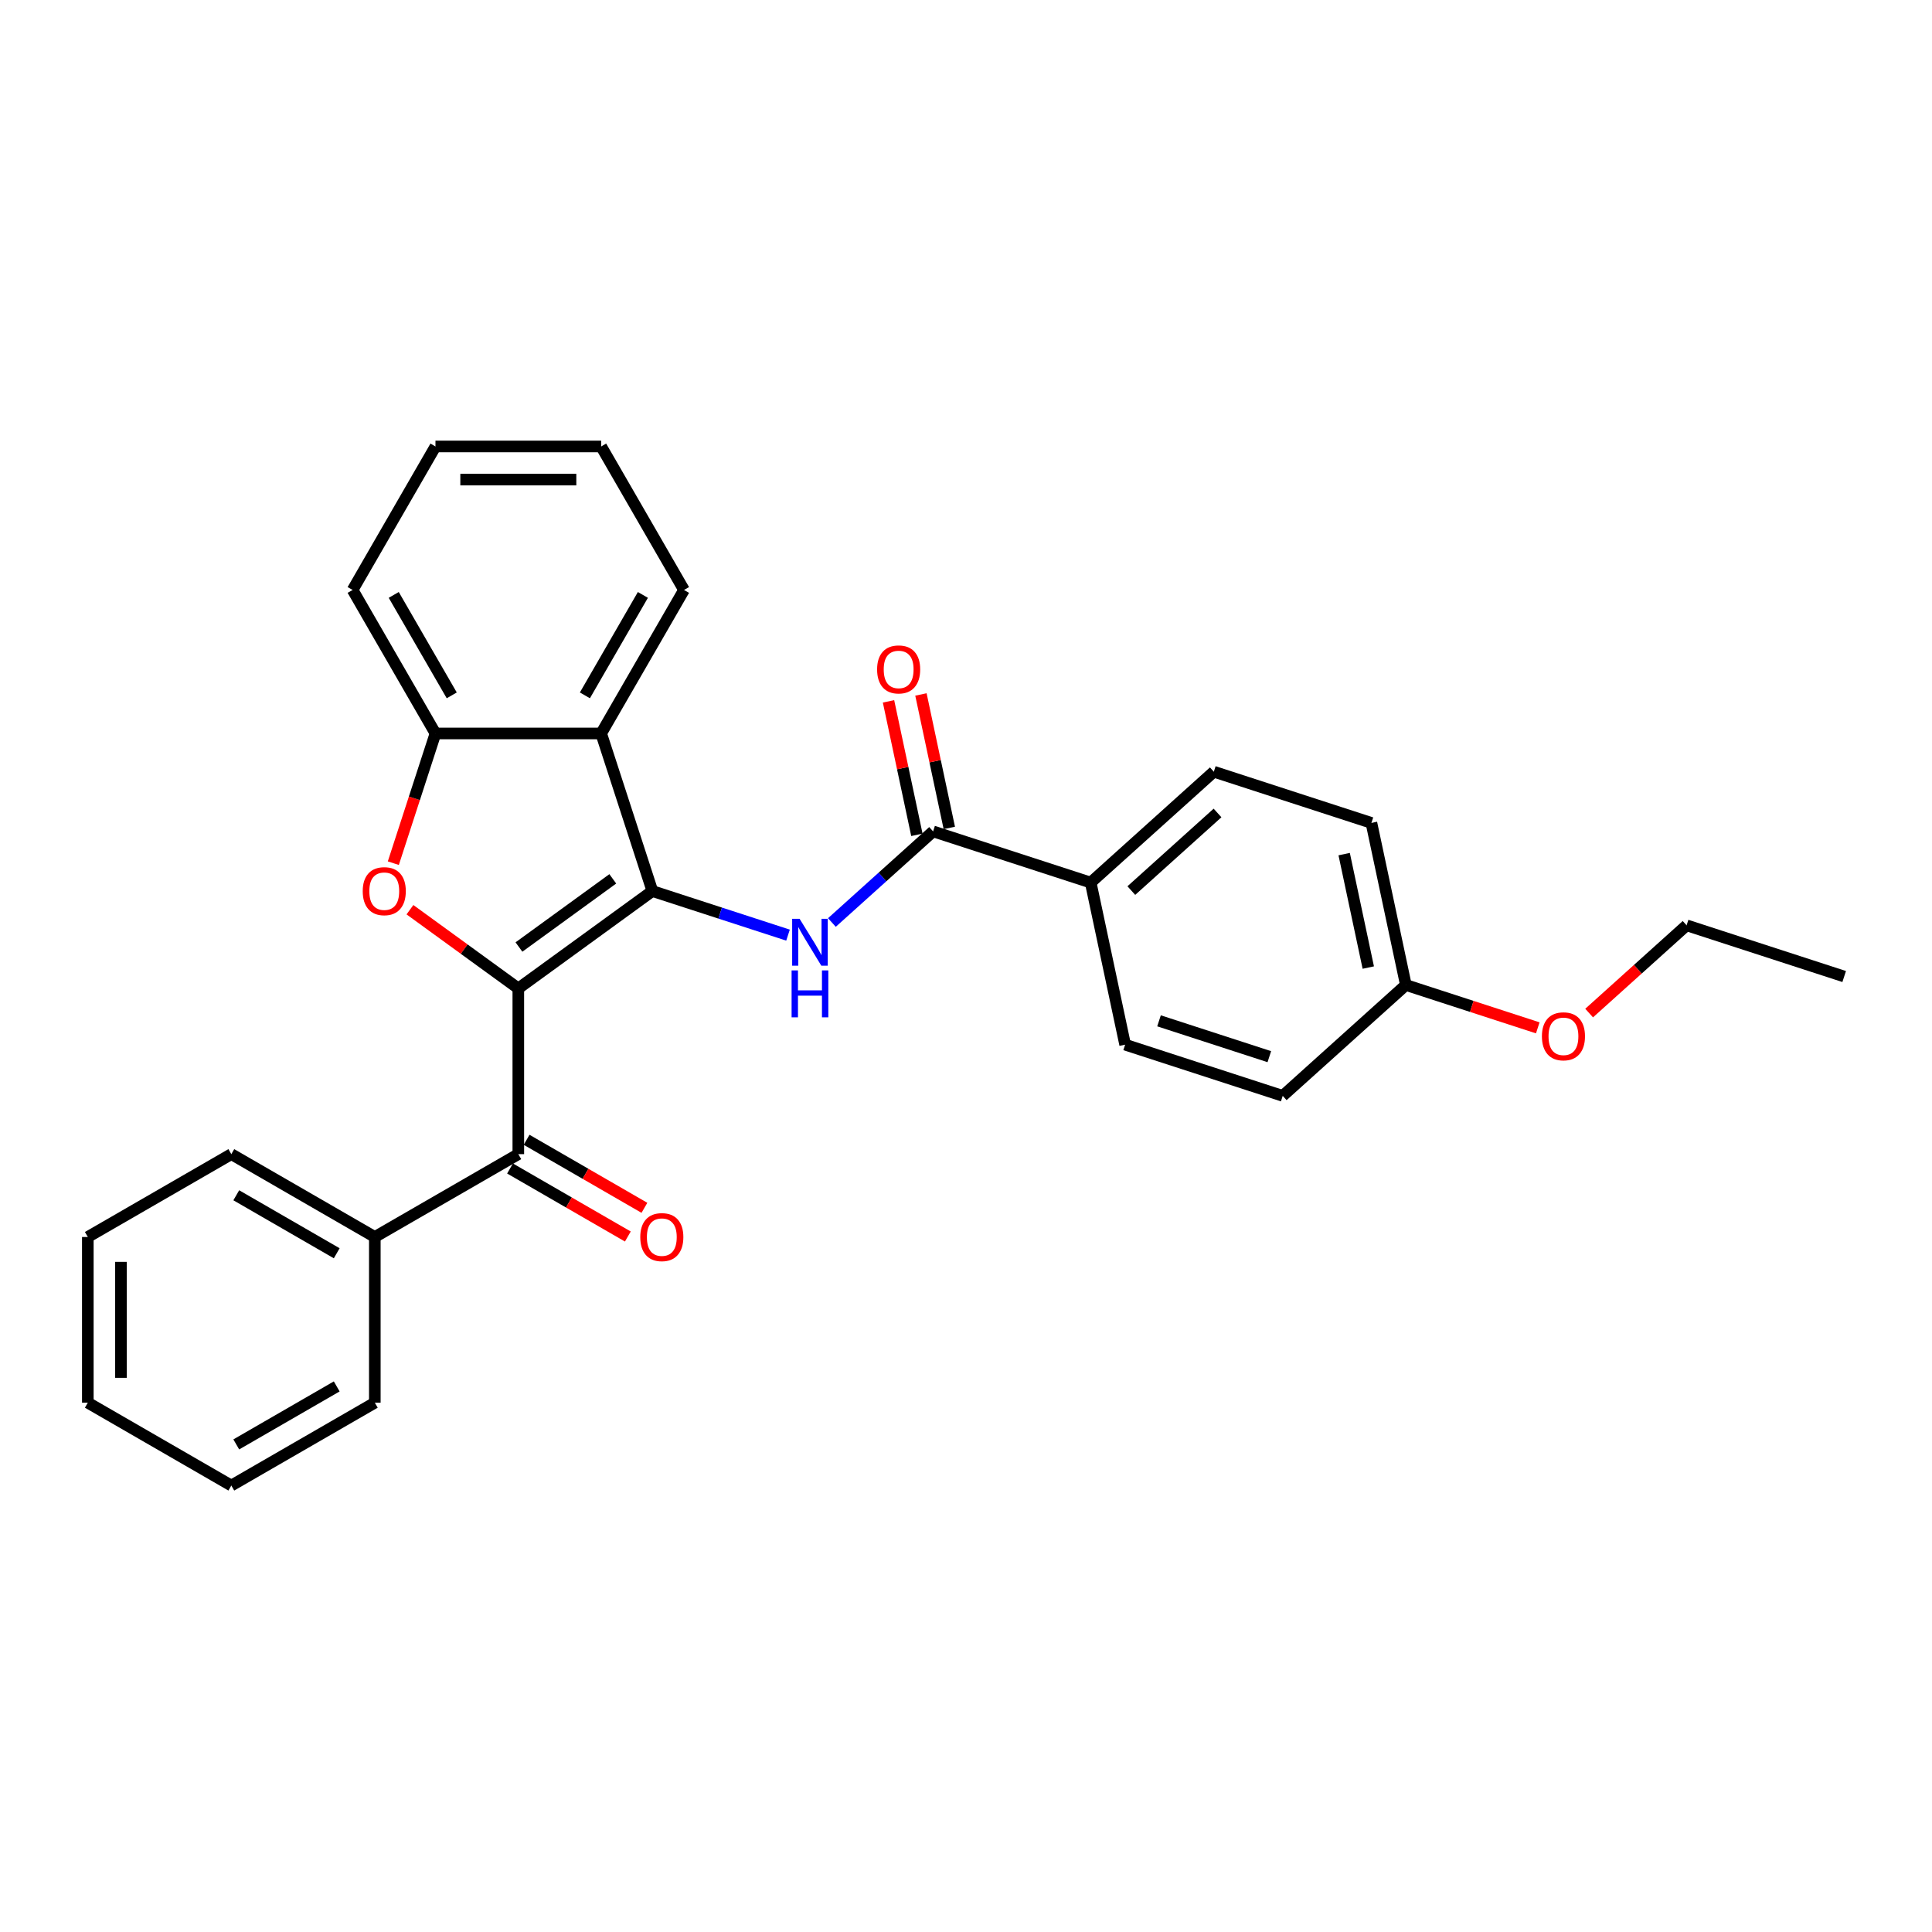 <?xml version='1.0' encoding='iso-8859-1'?>
<svg version='1.1' baseProfile='full'
              xmlns='http://www.w3.org/2000/svg'
                      xmlns:rdkit='http://www.rdkit.org/xml'
                      xmlns:xlink='http://www.w3.org/1999/xlink'
                  xml:space='preserve'
width='1000px' height='1000px' viewBox='0 0 1000 1000'>
<!-- END OF HEADER -->
<rect style='opacity:1.0;fill:#FFFFFF;stroke:none' width='1000' height='1000' x='0' y='0'> </rect>
<path class='bond-0' d='M 268.28,511.617 L 337.666,461.205' style='fill:none;fill-rule:evenodd;stroke:#000000;stroke-width:6px;stroke-linecap:butt;stroke-linejoin:miter;stroke-opacity:1' />
<path class='bond-0' d='M 268.605,490.178 L 317.176,454.89' style='fill:none;fill-rule:evenodd;stroke:#000000;stroke-width:6px;stroke-linecap:butt;stroke-linejoin:miter;stroke-opacity:1' />
<path class='bond-1' d='M 268.28,511.617 L 240.234,491.24' style='fill:none;fill-rule:evenodd;stroke:#000000;stroke-width:6px;stroke-linecap:butt;stroke-linejoin:miter;stroke-opacity:1' />
<path class='bond-1' d='M 240.234,491.24 L 212.188,470.863' style='fill:none;fill-rule:evenodd;stroke:#FF0000;stroke-width:6px;stroke-linecap:butt;stroke-linejoin:miter;stroke-opacity:1' />
<path class='bond-4' d='M 268.28,511.617 L 268.28,597.382' style='fill:none;fill-rule:evenodd;stroke:#000000;stroke-width:6px;stroke-linecap:butt;stroke-linejoin:miter;stroke-opacity:1' />
<path class='bond-2' d='M 337.666,461.205 L 372.772,472.612' style='fill:none;fill-rule:evenodd;stroke:#000000;stroke-width:6px;stroke-linecap:butt;stroke-linejoin:miter;stroke-opacity:1' />
<path class='bond-2' d='M 372.772,472.612 L 407.878,484.018' style='fill:none;fill-rule:evenodd;stroke:#0000FF;stroke-width:6px;stroke-linecap:butt;stroke-linejoin:miter;stroke-opacity:1' />
<path class='bond-3' d='M 337.666,461.205 L 311.163,379.637' style='fill:none;fill-rule:evenodd;stroke:#000000;stroke-width:6px;stroke-linecap:butt;stroke-linejoin:miter;stroke-opacity:1' />
<path class='bond-6' d='M 203.581,446.779 L 214.489,413.208' style='fill:none;fill-rule:evenodd;stroke:#FF0000;stroke-width:6px;stroke-linecap:butt;stroke-linejoin:miter;stroke-opacity:1' />
<path class='bond-6' d='M 214.489,413.208 L 225.397,379.637' style='fill:none;fill-rule:evenodd;stroke:#000000;stroke-width:6px;stroke-linecap:butt;stroke-linejoin:miter;stroke-opacity:1' />
<path class='bond-5' d='M 430.589,477.484 L 456.779,453.902' style='fill:none;fill-rule:evenodd;stroke:#0000FF;stroke-width:6px;stroke-linecap:butt;stroke-linejoin:miter;stroke-opacity:1' />
<path class='bond-5' d='M 456.779,453.902 L 482.97,430.32' style='fill:none;fill-rule:evenodd;stroke:#000000;stroke-width:6px;stroke-linecap:butt;stroke-linejoin:miter;stroke-opacity:1' />
<path class='bond-16' d='M 311.163,379.637 L 354.046,305.362' style='fill:none;fill-rule:evenodd;stroke:#000000;stroke-width:6px;stroke-linecap:butt;stroke-linejoin:miter;stroke-opacity:1' />
<path class='bond-16' d='M 302.74,359.919 L 332.758,307.927' style='fill:none;fill-rule:evenodd;stroke:#000000;stroke-width:6px;stroke-linecap:butt;stroke-linejoin:miter;stroke-opacity:1' />
<path class='bond-28' d='M 311.163,379.637 L 225.397,379.637' style='fill:none;fill-rule:evenodd;stroke:#000000;stroke-width:6px;stroke-linecap:butt;stroke-linejoin:miter;stroke-opacity:1' />
<path class='bond-8' d='M 263.992,604.81 L 294.482,622.414' style='fill:none;fill-rule:evenodd;stroke:#000000;stroke-width:6px;stroke-linecap:butt;stroke-linejoin:miter;stroke-opacity:1' />
<path class='bond-8' d='M 294.482,622.414 L 324.973,640.017' style='fill:none;fill-rule:evenodd;stroke:#FF0000;stroke-width:6px;stroke-linecap:butt;stroke-linejoin:miter;stroke-opacity:1' />
<path class='bond-8' d='M 272.568,589.955 L 303.059,607.558' style='fill:none;fill-rule:evenodd;stroke:#000000;stroke-width:6px;stroke-linecap:butt;stroke-linejoin:miter;stroke-opacity:1' />
<path class='bond-8' d='M 303.059,607.558 L 333.55,625.162' style='fill:none;fill-rule:evenodd;stroke:#FF0000;stroke-width:6px;stroke-linecap:butt;stroke-linejoin:miter;stroke-opacity:1' />
<path class='bond-10' d='M 268.28,597.382 L 194.005,640.265' style='fill:none;fill-rule:evenodd;stroke:#000000;stroke-width:6px;stroke-linecap:butt;stroke-linejoin:miter;stroke-opacity:1' />
<path class='bond-7' d='M 482.97,430.32 L 564.538,456.823' style='fill:none;fill-rule:evenodd;stroke:#000000;stroke-width:6px;stroke-linecap:butt;stroke-linejoin:miter;stroke-opacity:1' />
<path class='bond-9' d='M 491.359,428.536 L 484.016,393.992' style='fill:none;fill-rule:evenodd;stroke:#000000;stroke-width:6px;stroke-linecap:butt;stroke-linejoin:miter;stroke-opacity:1' />
<path class='bond-9' d='M 484.016,393.992 L 476.674,359.448' style='fill:none;fill-rule:evenodd;stroke:#FF0000;stroke-width:6px;stroke-linecap:butt;stroke-linejoin:miter;stroke-opacity:1' />
<path class='bond-9' d='M 474.581,432.103 L 467.238,397.559' style='fill:none;fill-rule:evenodd;stroke:#000000;stroke-width:6px;stroke-linecap:butt;stroke-linejoin:miter;stroke-opacity:1' />
<path class='bond-9' d='M 467.238,397.559 L 459.896,363.015' style='fill:none;fill-rule:evenodd;stroke:#FF0000;stroke-width:6px;stroke-linecap:butt;stroke-linejoin:miter;stroke-opacity:1' />
<path class='bond-17' d='M 225.397,379.637 L 182.514,305.362' style='fill:none;fill-rule:evenodd;stroke:#000000;stroke-width:6px;stroke-linecap:butt;stroke-linejoin:miter;stroke-opacity:1' />
<path class='bond-17' d='M 233.82,359.919 L 203.802,307.927' style='fill:none;fill-rule:evenodd;stroke:#000000;stroke-width:6px;stroke-linecap:butt;stroke-linejoin:miter;stroke-opacity:1' />
<path class='bond-11' d='M 564.538,456.823 L 628.274,399.434' style='fill:none;fill-rule:evenodd;stroke:#000000;stroke-width:6px;stroke-linecap:butt;stroke-linejoin:miter;stroke-opacity:1' />
<path class='bond-11' d='M 585.576,460.962 L 630.191,420.79' style='fill:none;fill-rule:evenodd;stroke:#000000;stroke-width:6px;stroke-linecap:butt;stroke-linejoin:miter;stroke-opacity:1' />
<path class='bond-12' d='M 564.538,456.823 L 582.369,540.714' style='fill:none;fill-rule:evenodd;stroke:#000000;stroke-width:6px;stroke-linecap:butt;stroke-linejoin:miter;stroke-opacity:1' />
<path class='bond-19' d='M 194.005,640.265 L 119.73,597.382' style='fill:none;fill-rule:evenodd;stroke:#000000;stroke-width:6px;stroke-linecap:butt;stroke-linejoin:miter;stroke-opacity:1' />
<path class='bond-19' d='M 174.287,648.688 L 122.294,618.67' style='fill:none;fill-rule:evenodd;stroke:#000000;stroke-width:6px;stroke-linecap:butt;stroke-linejoin:miter;stroke-opacity:1' />
<path class='bond-20' d='M 194.005,640.265 L 194.005,726.03' style='fill:none;fill-rule:evenodd;stroke:#000000;stroke-width:6px;stroke-linecap:butt;stroke-linejoin:miter;stroke-opacity:1' />
<path class='bond-15' d='M 628.274,399.434 L 709.842,425.937' style='fill:none;fill-rule:evenodd;stroke:#000000;stroke-width:6px;stroke-linecap:butt;stroke-linejoin:miter;stroke-opacity:1' />
<path class='bond-14' d='M 582.369,540.714 L 663.937,567.217' style='fill:none;fill-rule:evenodd;stroke:#000000;stroke-width:6px;stroke-linecap:butt;stroke-linejoin:miter;stroke-opacity:1' />
<path class='bond-14' d='M 599.905,528.376 L 657.003,546.928' style='fill:none;fill-rule:evenodd;stroke:#000000;stroke-width:6px;stroke-linecap:butt;stroke-linejoin:miter;stroke-opacity:1' />
<path class='bond-13' d='M 727.673,509.829 L 663.937,567.217' style='fill:none;fill-rule:evenodd;stroke:#000000;stroke-width:6px;stroke-linecap:butt;stroke-linejoin:miter;stroke-opacity:1' />
<path class='bond-18' d='M 727.673,509.829 L 761.811,520.92' style='fill:none;fill-rule:evenodd;stroke:#000000;stroke-width:6px;stroke-linecap:butt;stroke-linejoin:miter;stroke-opacity:1' />
<path class='bond-18' d='M 761.811,520.92 L 795.948,532.012' style='fill:none;fill-rule:evenodd;stroke:#FF0000;stroke-width:6px;stroke-linecap:butt;stroke-linejoin:miter;stroke-opacity:1' />
<path class='bond-31' d='M 727.673,509.829 L 709.842,425.937' style='fill:none;fill-rule:evenodd;stroke:#000000;stroke-width:6px;stroke-linecap:butt;stroke-linejoin:miter;stroke-opacity:1' />
<path class='bond-31' d='M 708.22,500.811 L 695.738,442.087' style='fill:none;fill-rule:evenodd;stroke:#000000;stroke-width:6px;stroke-linecap:butt;stroke-linejoin:miter;stroke-opacity:1' />
<path class='bond-22' d='M 354.046,305.362 L 311.163,231.087' style='fill:none;fill-rule:evenodd;stroke:#000000;stroke-width:6px;stroke-linecap:butt;stroke-linejoin:miter;stroke-opacity:1' />
<path class='bond-23' d='M 182.514,305.362 L 225.397,231.087' style='fill:none;fill-rule:evenodd;stroke:#000000;stroke-width:6px;stroke-linecap:butt;stroke-linejoin:miter;stroke-opacity:1' />
<path class='bond-21' d='M 822.535,524.362 L 847.756,501.653' style='fill:none;fill-rule:evenodd;stroke:#FF0000;stroke-width:6px;stroke-linecap:butt;stroke-linejoin:miter;stroke-opacity:1' />
<path class='bond-21' d='M 847.756,501.653 L 872.978,478.943' style='fill:none;fill-rule:evenodd;stroke:#000000;stroke-width:6px;stroke-linecap:butt;stroke-linejoin:miter;stroke-opacity:1' />
<path class='bond-26' d='M 119.73,597.382 L 45.455,640.265' style='fill:none;fill-rule:evenodd;stroke:#000000;stroke-width:6px;stroke-linecap:butt;stroke-linejoin:miter;stroke-opacity:1' />
<path class='bond-25' d='M 194.005,726.03 L 119.73,768.913' style='fill:none;fill-rule:evenodd;stroke:#000000;stroke-width:6px;stroke-linecap:butt;stroke-linejoin:miter;stroke-opacity:1' />
<path class='bond-25' d='M 174.287,717.608 L 122.294,747.626' style='fill:none;fill-rule:evenodd;stroke:#000000;stroke-width:6px;stroke-linecap:butt;stroke-linejoin:miter;stroke-opacity:1' />
<path class='bond-24' d='M 872.978,478.943 L 954.545,505.446' style='fill:none;fill-rule:evenodd;stroke:#000000;stroke-width:6px;stroke-linecap:butt;stroke-linejoin:miter;stroke-opacity:1' />
<path class='bond-29' d='M 311.163,231.087 L 225.397,231.087' style='fill:none;fill-rule:evenodd;stroke:#000000;stroke-width:6px;stroke-linecap:butt;stroke-linejoin:miter;stroke-opacity:1' />
<path class='bond-29' d='M 298.298,248.24 L 238.262,248.24' style='fill:none;fill-rule:evenodd;stroke:#000000;stroke-width:6px;stroke-linecap:butt;stroke-linejoin:miter;stroke-opacity:1' />
<path class='bond-27' d='M 119.73,768.913 L 45.455,726.03' style='fill:none;fill-rule:evenodd;stroke:#000000;stroke-width:6px;stroke-linecap:butt;stroke-linejoin:miter;stroke-opacity:1' />
<path class='bond-30' d='M 45.455,640.265 L 45.455,726.03' style='fill:none;fill-rule:evenodd;stroke:#000000;stroke-width:6px;stroke-linecap:butt;stroke-linejoin:miter;stroke-opacity:1' />
<path class='bond-30' d='M 62.608,653.13 L 62.608,713.166' style='fill:none;fill-rule:evenodd;stroke:#000000;stroke-width:6px;stroke-linecap:butt;stroke-linejoin:miter;stroke-opacity:1' />
<path  class='atom-2' d='M 187.745 461.274
Q 187.745 455.441, 190.626 452.182
Q 193.508 448.923, 198.894 448.923
Q 204.28 448.923, 207.162 452.182
Q 210.044 455.441, 210.044 461.274
Q 210.044 467.174, 207.128 470.536
Q 204.212 473.864, 198.894 473.864
Q 193.542 473.864, 190.626 470.536
Q 187.745 467.208, 187.745 461.274
M 198.894 471.119
Q 202.599 471.119, 204.589 468.649
Q 206.613 466.145, 206.613 461.274
Q 206.613 456.505, 204.589 454.104
Q 202.599 451.668, 198.894 451.668
Q 195.189 451.668, 193.165 454.069
Q 191.175 456.471, 191.175 461.274
Q 191.175 466.179, 193.165 468.649
Q 195.189 471.119, 198.894 471.119
' fill='#FF0000'/>
<path  class='atom-3' d='M 413.865 475.564
L 421.824 488.428
Q 422.613 489.698, 423.882 491.996
Q 425.151 494.295, 425.22 494.432
L 425.22 475.564
L 428.445 475.564
L 428.445 499.852
L 425.117 499.852
L 416.575 485.787
Q 415.58 484.14, 414.517 482.253
Q 413.487 480.366, 413.179 479.783
L 413.179 499.852
L 410.022 499.852
L 410.022 475.564
L 413.865 475.564
' fill='#0000FF'/>
<path  class='atom-3' d='M 409.731 502.281
L 413.024 502.281
L 413.024 512.607
L 425.443 512.607
L 425.443 502.281
L 428.736 502.281
L 428.736 526.57
L 425.443 526.57
L 425.443 515.352
L 413.024 515.352
L 413.024 526.57
L 409.731 526.57
L 409.731 502.281
' fill='#0000FF'/>
<path  class='atom-9' d='M 331.406 640.334
Q 331.406 634.501, 334.287 631.242
Q 337.169 627.983, 342.555 627.983
Q 347.941 627.983, 350.823 631.242
Q 353.705 634.501, 353.705 640.334
Q 353.705 646.234, 350.789 649.596
Q 347.873 652.924, 342.555 652.924
Q 337.203 652.924, 334.287 649.596
Q 331.406 646.269, 331.406 640.334
M 342.555 650.179
Q 346.26 650.179, 348.25 647.709
Q 350.274 645.205, 350.274 640.334
Q 350.274 635.565, 348.25 633.164
Q 346.26 630.728, 342.555 630.728
Q 338.85 630.728, 336.826 633.129
Q 334.836 635.531, 334.836 640.334
Q 334.836 645.239, 336.826 647.709
Q 338.85 650.179, 342.555 650.179
' fill='#FF0000'/>
<path  class='atom-10' d='M 453.989 346.497
Q 453.989 340.665, 456.87 337.406
Q 459.752 334.147, 465.138 334.147
Q 470.524 334.147, 473.406 337.406
Q 476.288 340.665, 476.288 346.497
Q 476.288 352.397, 473.372 355.759
Q 470.456 359.087, 465.138 359.087
Q 459.786 359.087, 456.87 355.759
Q 453.989 352.432, 453.989 346.497
M 465.138 356.343
Q 468.843 356.343, 470.833 353.873
Q 472.857 351.368, 472.857 346.497
Q 472.857 341.728, 470.833 339.327
Q 468.843 336.891, 465.138 336.891
Q 461.433 336.891, 459.409 339.293
Q 457.419 341.694, 457.419 346.497
Q 457.419 351.403, 459.409 353.873
Q 461.433 356.343, 465.138 356.343
' fill='#FF0000'/>
<path  class='atom-19' d='M 798.092 536.4
Q 798.092 530.568, 800.974 527.309
Q 803.855 524.05, 809.241 524.05
Q 814.627 524.05, 817.509 527.309
Q 820.391 530.568, 820.391 536.4
Q 820.391 542.301, 817.475 545.663
Q 814.559 548.991, 809.241 548.991
Q 803.89 548.991, 800.974 545.663
Q 798.092 542.335, 798.092 536.4
M 809.241 546.246
Q 812.946 546.246, 814.936 543.776
Q 816.96 541.272, 816.96 536.4
Q 816.96 531.632, 814.936 529.23
Q 812.946 526.794, 809.241 526.794
Q 805.536 526.794, 803.512 529.196
Q 801.522 531.597, 801.522 536.4
Q 801.522 541.306, 803.512 543.776
Q 805.536 546.246, 809.241 546.246
' fill='#FF0000'/>
</svg>
